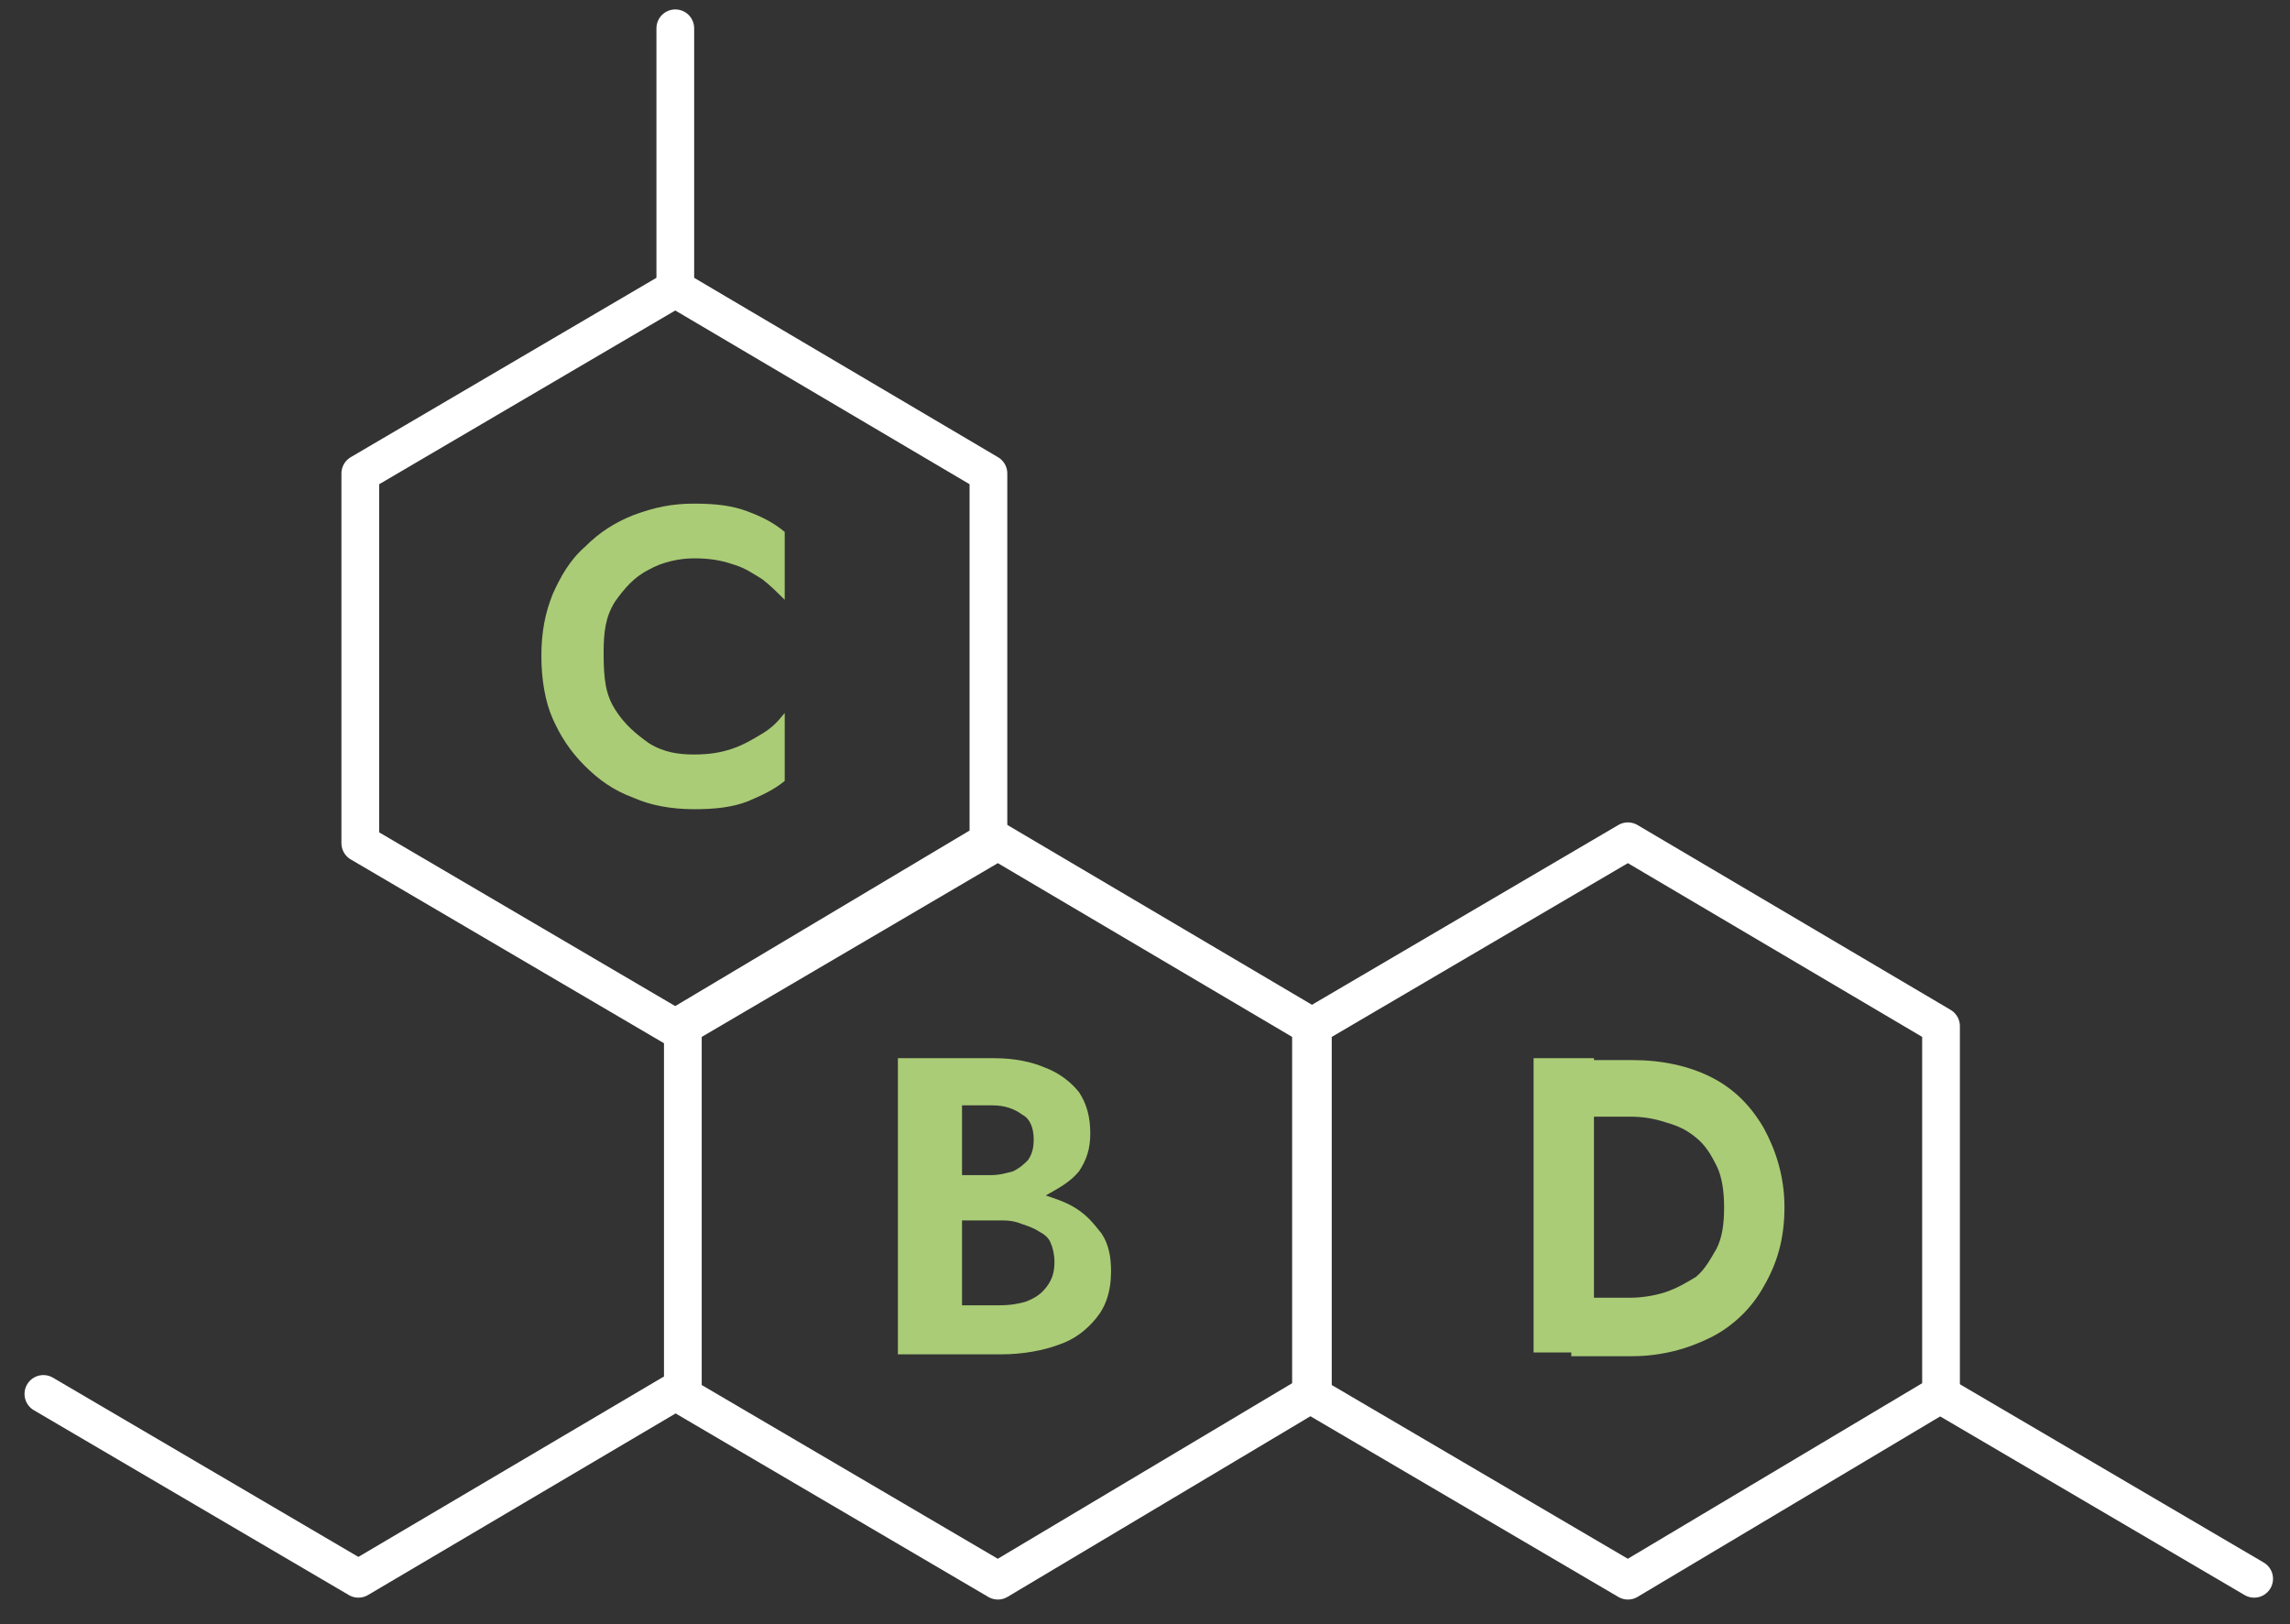 <?xml version="1.0" encoding="utf-8"?>
<!-- Generator: Adobe Illustrator 25.2.1, SVG Export Plug-In . SVG Version: 6.00 Build 0)  -->
<svg version="1.1" id="Capa_1" xmlns="http://www.w3.org/2000/svg" xmlns:xlink="http://www.w3.org/1999/xlink" x="0px" y="0px"
	 viewBox="0 0 121.4 86.1" style="enable-background:new 0 0 121.4 86.1;" xml:space="preserve">
<rect x="0" y="0" width="121.4" height="86.1" fill="#333333" stroke="none"/>
<style type="text/css">
	.st0{fill:none;stroke:#FFFFFF;stroke-width:2;stroke-linecap:round;stroke-linejoin:round;stroke-miterlimit:10;}
	.st1{fill:#AACC76;}
</style>
<path class="st0" d="M52.4,44.6V25.1l-16.6-9.8l-16.7,9.8v19.6l16.7,9.8L52.4,44.6z"/>
<path class="st0" d="M69.5,73.9V54.4l-16.6-9.8l-16.7,9.8v19.6l16.7,9.8L69.5,73.9z"/>
<path class="st0" d="M102.9,73.9V54.4l-16.6-9.8l-16.7,9.8v19.6l16.7,9.8L102.9,73.9z"/>
<path class="st0" d="M102.8,73.9l16.7,9.8"/>
<path class="st0" d="M2.3,73.9L19,83.7l16.6-9.8"/>
<path class="st0" d="M35.8,15.3V1.5"/>
<path class="st1" d="M32.6,37.6c0.5,0.8,1.1,1.3,1.8,1.8c0.8,0.5,1.6,0.6,2.4,0.6c0.8,0,1.4-0.1,2-0.3c0.6-0.2,1.1-0.5,1.6-0.8
	c0.5-0.3,0.8-0.6,1.2-1.1v3.6c-0.6,0.5-1.3,0.8-2,1.1c-0.8,0.3-1.7,0.4-2.8,0.4c-1.2,0-2.3-0.2-3.2-0.6c-1.1-0.4-1.9-1-2.6-1.7
	c-0.8-0.8-1.3-1.6-1.7-2.5c-0.4-0.9-0.6-2.1-0.6-3.3c0-1.3,0.2-2.3,0.6-3.3c0.4-0.9,0.9-1.8,1.7-2.5c0.8-0.8,1.6-1.3,2.6-1.7
	c1.1-0.4,2-0.6,3.2-0.6c1.1,0,2,0.1,2.8,0.4c0.8,0.3,1.4,0.6,2,1.1v3.6c-0.4-0.4-0.8-0.8-1.2-1.1c-0.5-0.3-0.9-0.6-1.6-0.8
	c-0.6-0.2-1.2-0.3-2-0.3c-0.8,0-1.7,0.2-2.4,0.6c-0.8,0.4-1.3,1-1.8,1.7c-0.5,0.8-0.6,1.6-0.6,2.7C32,36,32.1,36.8,32.6,37.6z"/>
<path class="st1" d="M50,62.3h2.5c0.5,0,0.8-0.1,1.2-0.2c0.4-0.2,0.6-0.4,0.8-0.6c0.2-0.3,0.3-0.6,0.3-1.1c0-0.6-0.2-1.1-0.6-1.3
	c-0.4-0.3-0.9-0.5-1.6-0.5H51v10.6h2c0.6,0,1.1-0.1,1.4-0.2c0.5-0.2,0.8-0.4,1.1-0.8c0.3-0.4,0.4-0.8,0.4-1.3c0-0.4-0.1-0.8-0.2-1
	c-0.1-0.3-0.4-0.5-0.6-0.6c-0.3-0.2-0.6-0.3-0.9-0.4c-0.5-0.2-0.8-0.2-1.3-0.2H50v-1.7h3.1c0.8,0,1.5,0.1,2.1,0.3
	c0.6,0.2,1.3,0.4,1.9,0.8c0.6,0.4,0.9,0.8,1.3,1.3c0.4,0.6,0.5,1.3,0.5,2c0,1.1-0.3,1.9-0.8,2.5s-1.1,1.1-2,1.4
	c-0.8,0.3-1.9,0.5-3,0.5h-5.5V56.1h5.1c1.1,0,2,0.2,2.7,0.5c0.8,0.3,1.4,0.8,1.8,1.3c0.4,0.6,0.6,1.3,0.6,2.2c0,0.8-0.2,1.4-0.6,2
	c-0.5,0.6-1.1,0.9-1.8,1.3c-0.8,0.3-1.7,0.5-2.7,0.5H50V62.3z"/>
<path class="st1" d="M84.5,56.1v15.6h-3.2V56.1H84.5z M83.3,71.8v-3h3.1c0.6,0,1.3-0.1,1.9-0.3c0.6-0.2,1.1-0.5,1.6-0.8
	c0.5-0.4,0.8-1,1.1-1.5c0.3-0.6,0.4-1.3,0.4-2.2c0-0.8-0.1-1.6-0.4-2.2c-0.3-0.6-0.6-1.1-1.1-1.5c-0.5-0.4-0.9-0.6-1.6-0.8
	c-0.6-0.2-1.2-0.3-1.9-0.3h-3.1v-3h3.2c1.6,0,3,0.3,4.2,0.9c1.2,0.6,2.1,1.5,2.8,2.7c0.6,1.1,1.1,2.5,1.1,4.2s-0.4,3-1.1,4.2
	c-0.6,1.1-1.6,2.1-2.8,2.7c-1.2,0.6-2.6,1-4.2,1H83.3z"/>
</svg>
